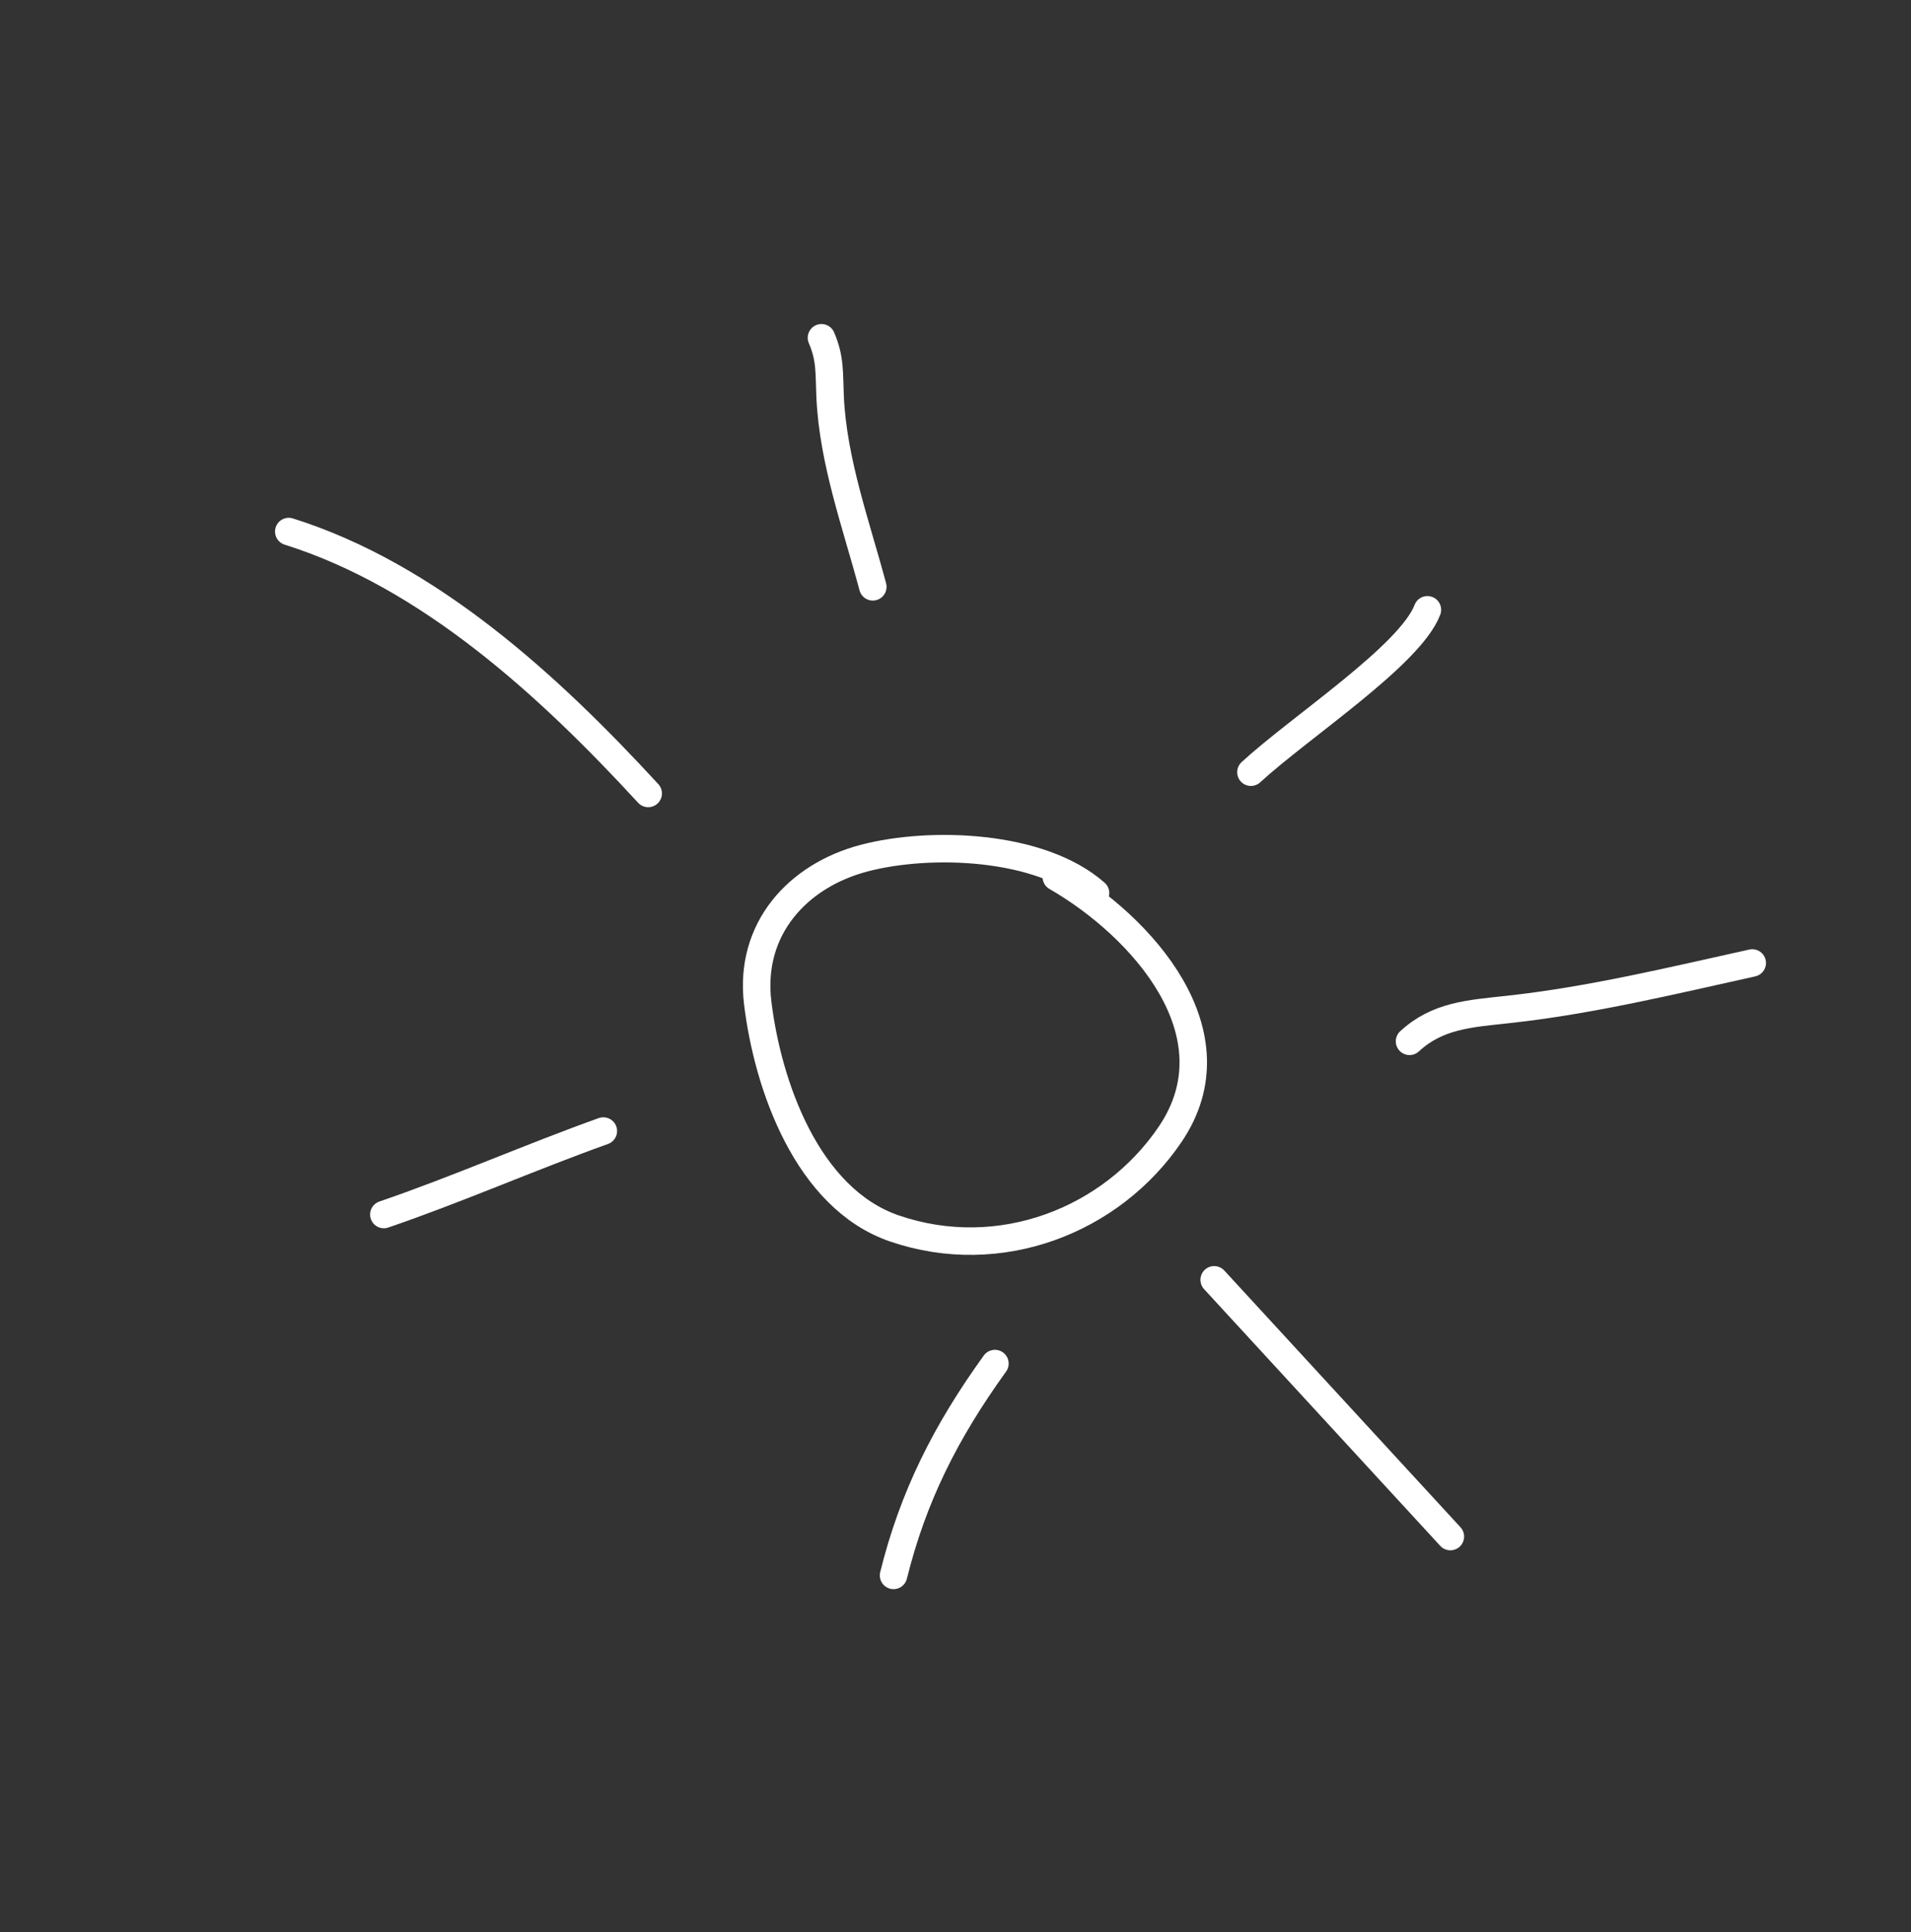 <?xml version="1.0" encoding="UTF-8"?> <svg xmlns="http://www.w3.org/2000/svg" width="92" height="93" viewBox="0 0 92 93" fill="none"><rect x="0" y="0" width="92" height="93" fill="#333333" stroke="none"/><path d="M68.719 29.352C67.885 31.545 62.596 34.985 60.222 37.169" stroke="white" stroke-width="1.323" stroke-linecap="round"></path><path d="M58.453 61.602C62.318 65.802 65.945 69.745 69.824 73.96" stroke="white" stroke-width="1.323" stroke-linecap="round"></path><path d="M47.898 65.633C45.511 68.942 43.957 72.048 43.017 75.829" stroke="white" stroke-width="1.323" stroke-linecap="round"></path><path d="M29.046 54.441C25.497 55.711 22.008 57.252 18.479 58.459" stroke="white" stroke-width="1.323" stroke-linecap="round"></path><path d="M31.206 38.191C26.436 33.006 20.656 27.707 13.902 25.585" stroke="white" stroke-width="1.323" stroke-linecap="round"></path><path d="M42.019 28.246C41.229 25.281 40.105 22.221 39.964 19.101C39.911 17.94 39.983 17.27 39.547 16.258" stroke="white" stroke-width="1.323" stroke-linecap="round"></path><path d="M52.742 42.985C50.085 40.641 44.778 40.476 41.617 41.301C38.407 42.139 36.048 44.708 36.477 48.261C36.955 52.228 38.856 57.695 43.069 59.133C48.132 60.862 53.516 58.761 56.338 54.592C59.611 49.757 54.99 44.6 50.852 42.214" stroke="white" stroke-width="1.323" stroke-linecap="round"></path><path d="M67.858 50.122C69.205 48.882 70.727 48.793 72.584 48.591C76.579 48.157 80.464 47.211 84.357 46.351" stroke="white" stroke-width="1.323" stroke-linecap="round"></path></svg> 